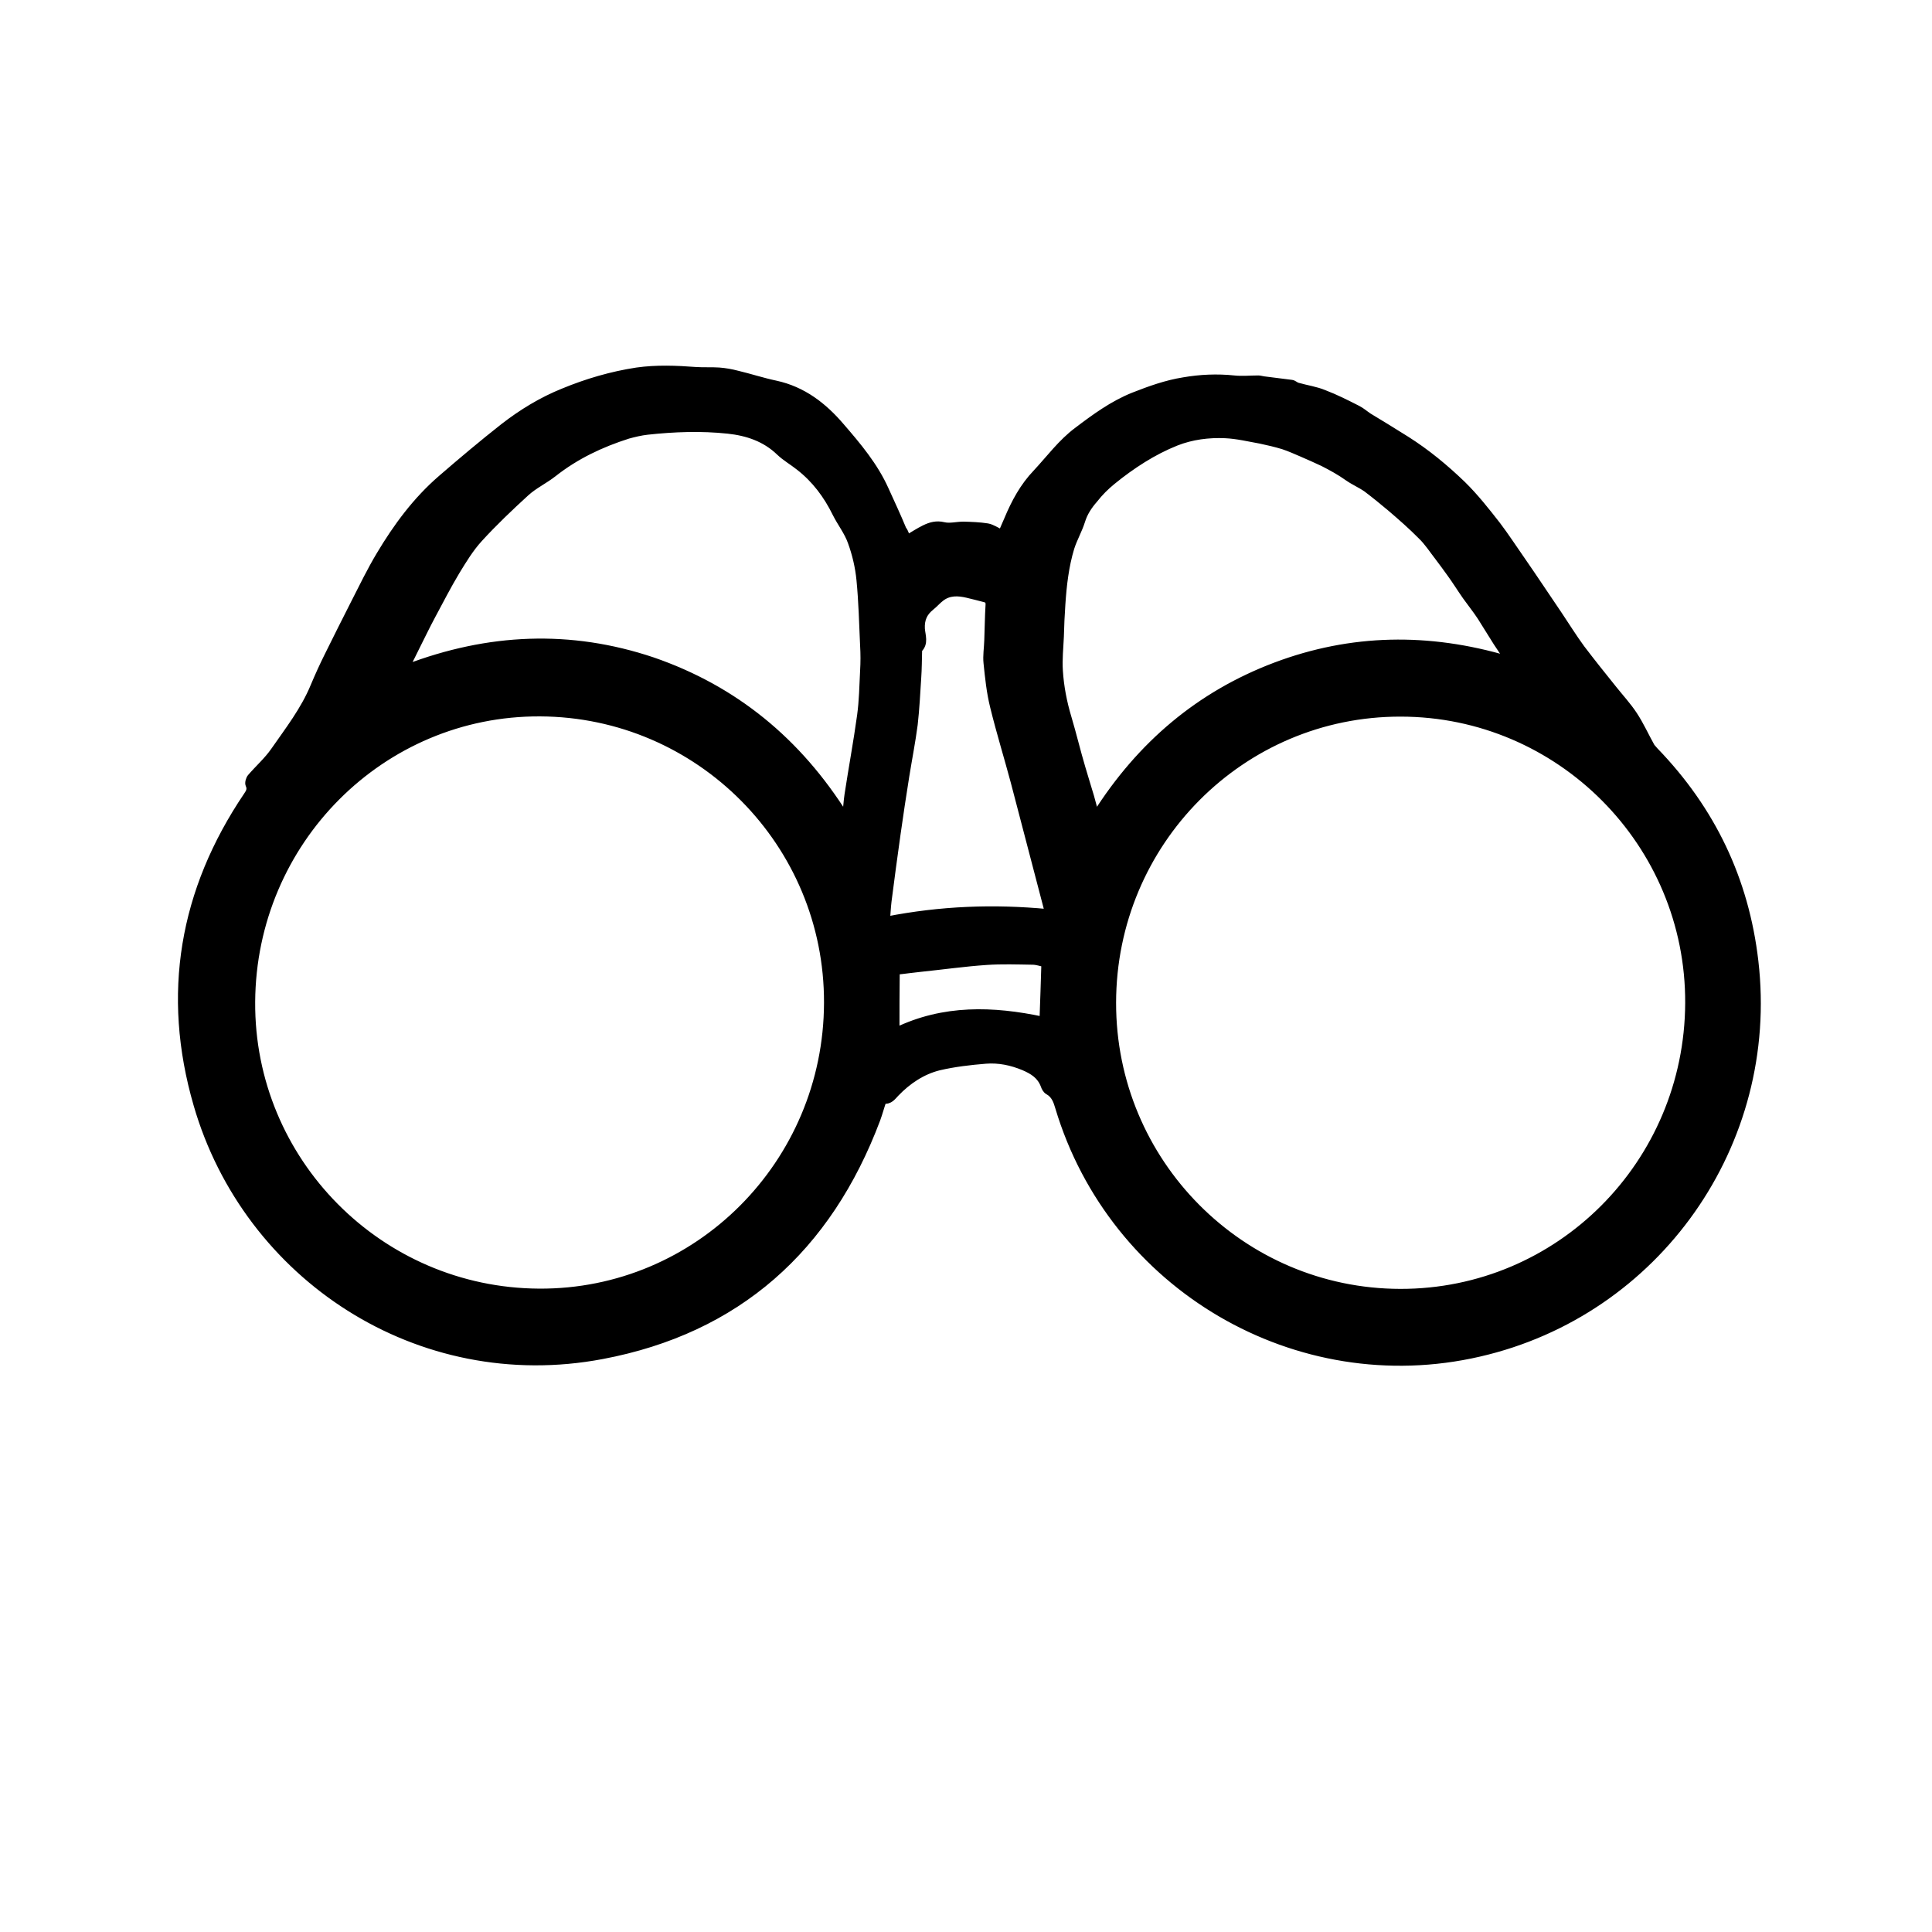 <svg version="1.0" preserveAspectRatio="xMidYMid meet" height="80" viewBox="0 0 60 60" zoomAndPan="magnify" width="80" xmlns:xlink="http://www.w3.org/1999/xlink" xmlns="http://www.w3.org/2000/svg"><path stroke-miterlimit="10" stroke-opacity="1" stroke-width="0.25" stroke="#000000" d="M 35.37 20.918 C 35.601 20.791 35.822 20.639 36.048 20.532 C 36.279 20.419 36.52 20.351 36.8 20.419 C 37.041 20.478 37.311 20.4 37.572 20.4 C 37.881 20.409 38.201 20.419 38.51 20.468 C 38.702 20.502 38.869 20.629 39.061 20.708 C 39.13 20.541 39.208 20.37 39.282 20.199 C 39.562 19.529 39.901 18.899 40.412 18.37 C 40.938 17.808 41.39 17.192 42.009 16.732 C 42.702 16.209 43.4 15.701 44.211 15.378 C 44.849 15.129 45.488 14.899 46.171 14.791 C 46.82 14.679 47.478 14.649 48.142 14.718 C 48.451 14.752 48.78 14.718 49.09 14.718 C 49.159 14.718 49.228 14.742 49.301 14.752 C 49.66 14.801 50.029 14.84 50.392 14.889 C 50.481 14.899 50.549 14.982 50.638 15.001 C 50.982 15.099 51.341 15.148 51.66 15.28 C 52.112 15.451 52.549 15.671 52.982 15.891 C 53.139 15.97 53.272 16.092 53.409 16.18 C 53.901 16.478 54.392 16.772 54.879 17.08 C 55.67 17.578 56.392 18.17 57.07 18.82 C 57.571 19.309 57.999 19.852 58.422 20.39 C 58.751 20.82 59.051 21.28 59.36 21.72 C 59.861 22.439 60.348 23.172 60.839 23.891 C 61.129 24.321 61.409 24.771 61.719 25.192 C 62.122 25.72 62.539 26.238 62.962 26.761 C 63.232 27.099 63.532 27.421 63.768 27.778 C 64.028 28.169 64.22 28.6 64.451 29.01 C 64.49 29.069 64.549 29.118 64.598 29.182 C 66.819 31.47 68.131 34.189 68.5 37.362 C 69.33 44.452 64.682 51.019 57.719 52.608 C 50.608 54.241 43.39 50.041 41.282 43.049 C 41.208 42.799 41.129 42.56 40.869 42.418 C 40.8 42.379 40.741 42.281 40.712 42.188 C 40.569 41.812 40.279 41.631 39.921 41.479 C 39.439 41.279 38.948 41.181 38.442 41.22 C 37.832 41.269 37.208 41.342 36.619 41.479 C 35.97 41.64 35.41 42.012 34.938 42.501 C 34.82 42.618 34.702 42.819 34.442 42.77 C 34.358 43.009 34.289 43.269 34.201 43.508 C 32.299 48.54 28.751 51.708 23.459 52.701 C 16.29 54.05 9.572 49.64 7.622 42.941 C 6.368 38.648 7.061 34.619 9.582 30.908 C 9.671 30.78 9.73 30.668 9.651 30.502 C 9.621 30.428 9.661 30.282 9.72 30.208 C 10.02 29.861 10.378 29.548 10.639 29.172 C 11.199 28.37 11.808 27.592 12.191 26.668 C 12.359 26.272 12.54 25.871 12.742 25.47 C 13.081 24.791 13.42 24.111 13.769 23.431 C 14.088 22.81 14.398 22.17 14.761 21.568 C 15.42 20.468 16.182 19.441 17.159 18.6 C 17.96 17.911 18.771 17.231 19.602 16.581 C 20.319 16.028 21.091 15.559 21.931 15.222 C 22.86 14.84 23.818 14.561 24.81 14.41 C 25.582 14.302 26.348 14.332 27.12 14.39 C 27.42 14.41 27.729 14.39 28.029 14.41 C 28.27 14.429 28.501 14.469 28.742 14.532 C 29.238 14.649 29.729 14.811 30.24 14.918 C 31.311 15.148 32.122 15.779 32.8 16.571 C 33.459 17.329 34.112 18.102 34.53 19.031 C 34.761 19.539 35.002 20.048 35.218 20.571 C 35.311 20.688 35.331 20.801 35.37 20.918 Z M 32.25 38.98 C 32.27 32.79 27.248 27.749 21.032 27.72 C 14.85 27.69 9.818 32.712 9.779 38.941 C 9.739 45.122 14.771 50.178 20.992 50.212 C 27.179 50.251 32.23 45.22 32.25 38.98 Z M 43.41 38.971 C 43.4 45.171 48.432 50.212 54.638 50.222 C 60.839 50.232 65.861 45.22 65.891 38.99 C 65.92 32.79 60.859 27.729 54.648 27.729 C 48.441 27.72 43.419 32.751 43.41 38.971 Z M 32.958 31.719 C 33.002 31.401 33.012 31.142 33.051 30.888 C 33.208 29.861 33.4 28.839 33.542 27.812 C 33.621 27.24 33.631 26.649 33.66 26.072 C 33.68 25.739 33.68 25.421 33.66 25.089 C 33.621 24.238 33.601 23.382 33.518 22.541 C 33.469 22.038 33.351 21.539 33.179 21.07 C 33.041 20.678 32.771 20.341 32.579 19.96 C 32.23 19.251 31.768 18.639 31.149 18.16 C 30.899 17.96 30.609 17.798 30.378 17.578 C 29.818 17.04 29.12 16.811 28.378 16.732 C 27.331 16.62 26.27 16.659 25.228 16.772 C 24.968 16.801 24.722 16.86 24.471 16.928 C 23.42 17.261 22.442 17.72 21.562 18.41 C 21.218 18.679 20.81 18.869 20.491 19.158 C 19.862 19.73 19.238 20.321 18.668 20.942 C 18.319 21.319 18.039 21.779 17.769 22.219 C 17.43 22.781 17.13 23.368 16.82 23.94 C 16.609 24.331 16.422 24.722 16.221 25.118 C 16.088 25.382 15.96 25.651 15.798 25.959 C 19.022 24.732 22.221 24.6 25.43 25.671 C 28.638 26.771 31.12 28.8 32.958 31.719 Z M 58.829 25.622 C 58.662 25.368 58.52 25.172 58.392 24.972 C 58.181 24.639 57.979 24.311 57.768 23.979 C 57.591 23.71 57.38 23.451 57.188 23.182 C 56.982 22.889 56.79 22.58 56.579 22.292 C 56.431 22.082 56.269 21.871 56.112 21.661 C 55.891 21.378 55.699 21.079 55.449 20.84 C 55.07 20.458 54.672 20.111 54.259 19.759 C 53.95 19.5 53.63 19.241 53.311 19.001 C 53.08 18.84 52.82 18.732 52.589 18.571 C 52.279 18.351 51.95 18.17 51.611 17.999 C 51.341 17.872 51.06 17.749 50.79 17.632 C 50.549 17.529 50.309 17.422 50.058 17.339 C 49.768 17.251 49.468 17.182 49.169 17.119 C 48.721 17.04 48.26 16.928 47.798 16.908 C 47.149 16.879 46.491 16.962 45.881 17.202 C 45.439 17.378 45.011 17.598 44.599 17.852 C 44.181 18.111 43.778 18.4 43.4 18.708 C 43.139 18.918 42.898 19.158 42.692 19.422 C 42.481 19.661 42.299 19.93 42.201 20.248 C 42.088 20.61 41.891 20.942 41.778 21.299 C 41.562 22.008 41.478 22.752 41.429 23.48 C 41.4 23.901 41.38 24.321 41.37 24.742 C 41.351 25.182 41.301 25.632 41.331 26.072 C 41.37 26.688 41.488 27.299 41.67 27.9 C 41.862 28.541 42.019 29.201 42.211 29.842 C 42.319 30.218 42.441 30.59 42.55 30.961 C 42.609 31.181 42.672 31.401 42.741 31.661 C 44.471 28.942 46.78 26.991 49.758 25.871 C 52.721 24.761 55.739 24.712 58.829 25.622 Z M 40.869 35.46 C 40.849 35.372 40.84 35.308 40.82 35.25 C 40.692 34.77 40.569 34.291 40.442 33.812 C 40.142 32.668 39.842 31.529 39.542 30.389 C 39.282 29.421 38.982 28.458 38.741 27.48 C 38.599 26.918 38.54 26.341 38.481 25.769 C 38.451 25.49 38.501 25.192 38.51 24.898 C 38.53 24.439 38.53 23.979 38.56 23.519 C 38.569 23.368 38.52 23.309 38.392 23.28 C 38.161 23.221 37.94 23.162 37.709 23.109 C 37.361 23.03 37.012 23.011 36.702 23.25 C 36.56 23.358 36.451 23.49 36.309 23.602 C 36.039 23.818 35.921 24.072 35.94 24.439 C 35.96 24.698 36.088 25.001 35.842 25.24 C 35.832 25.25 35.832 25.28 35.832 25.299 C 35.822 25.651 35.822 25.998 35.798 26.341 C 35.759 26.952 35.729 27.548 35.66 28.16 C 35.572 28.829 35.439 29.499 35.331 30.169 C 35.208 30.922 35.1 31.661 34.992 32.409 C 34.869 33.279 34.751 34.149 34.638 35.03 C 34.609 35.269 34.599 35.509 34.579 35.748 C 36.682 35.338 38.751 35.259 40.869 35.46 Z M 34.948 40.061 C 36.8 39.171 38.722 39.23 40.668 39.641 C 40.692 38.932 40.722 38.188 40.741 37.46 C 40.589 37.43 40.432 37.372 40.27 37.372 C 39.67 37.362 39.071 37.342 38.481 37.381 C 37.611 37.44 36.751 37.562 35.891 37.65 C 35.582 37.68 35.262 37.729 34.958 37.758 C 34.948 38.54 34.948 39.308 34.948 40.061 Z M 34.948 40.061" stroke-linejoin="miter" fill-rule="nonzero" fill="#000000" fill-opacity="1" transform="matrix(0.795, 0, 0, 0.799, 0.051, 0)" stroke-linecap="butt"></path></svg>